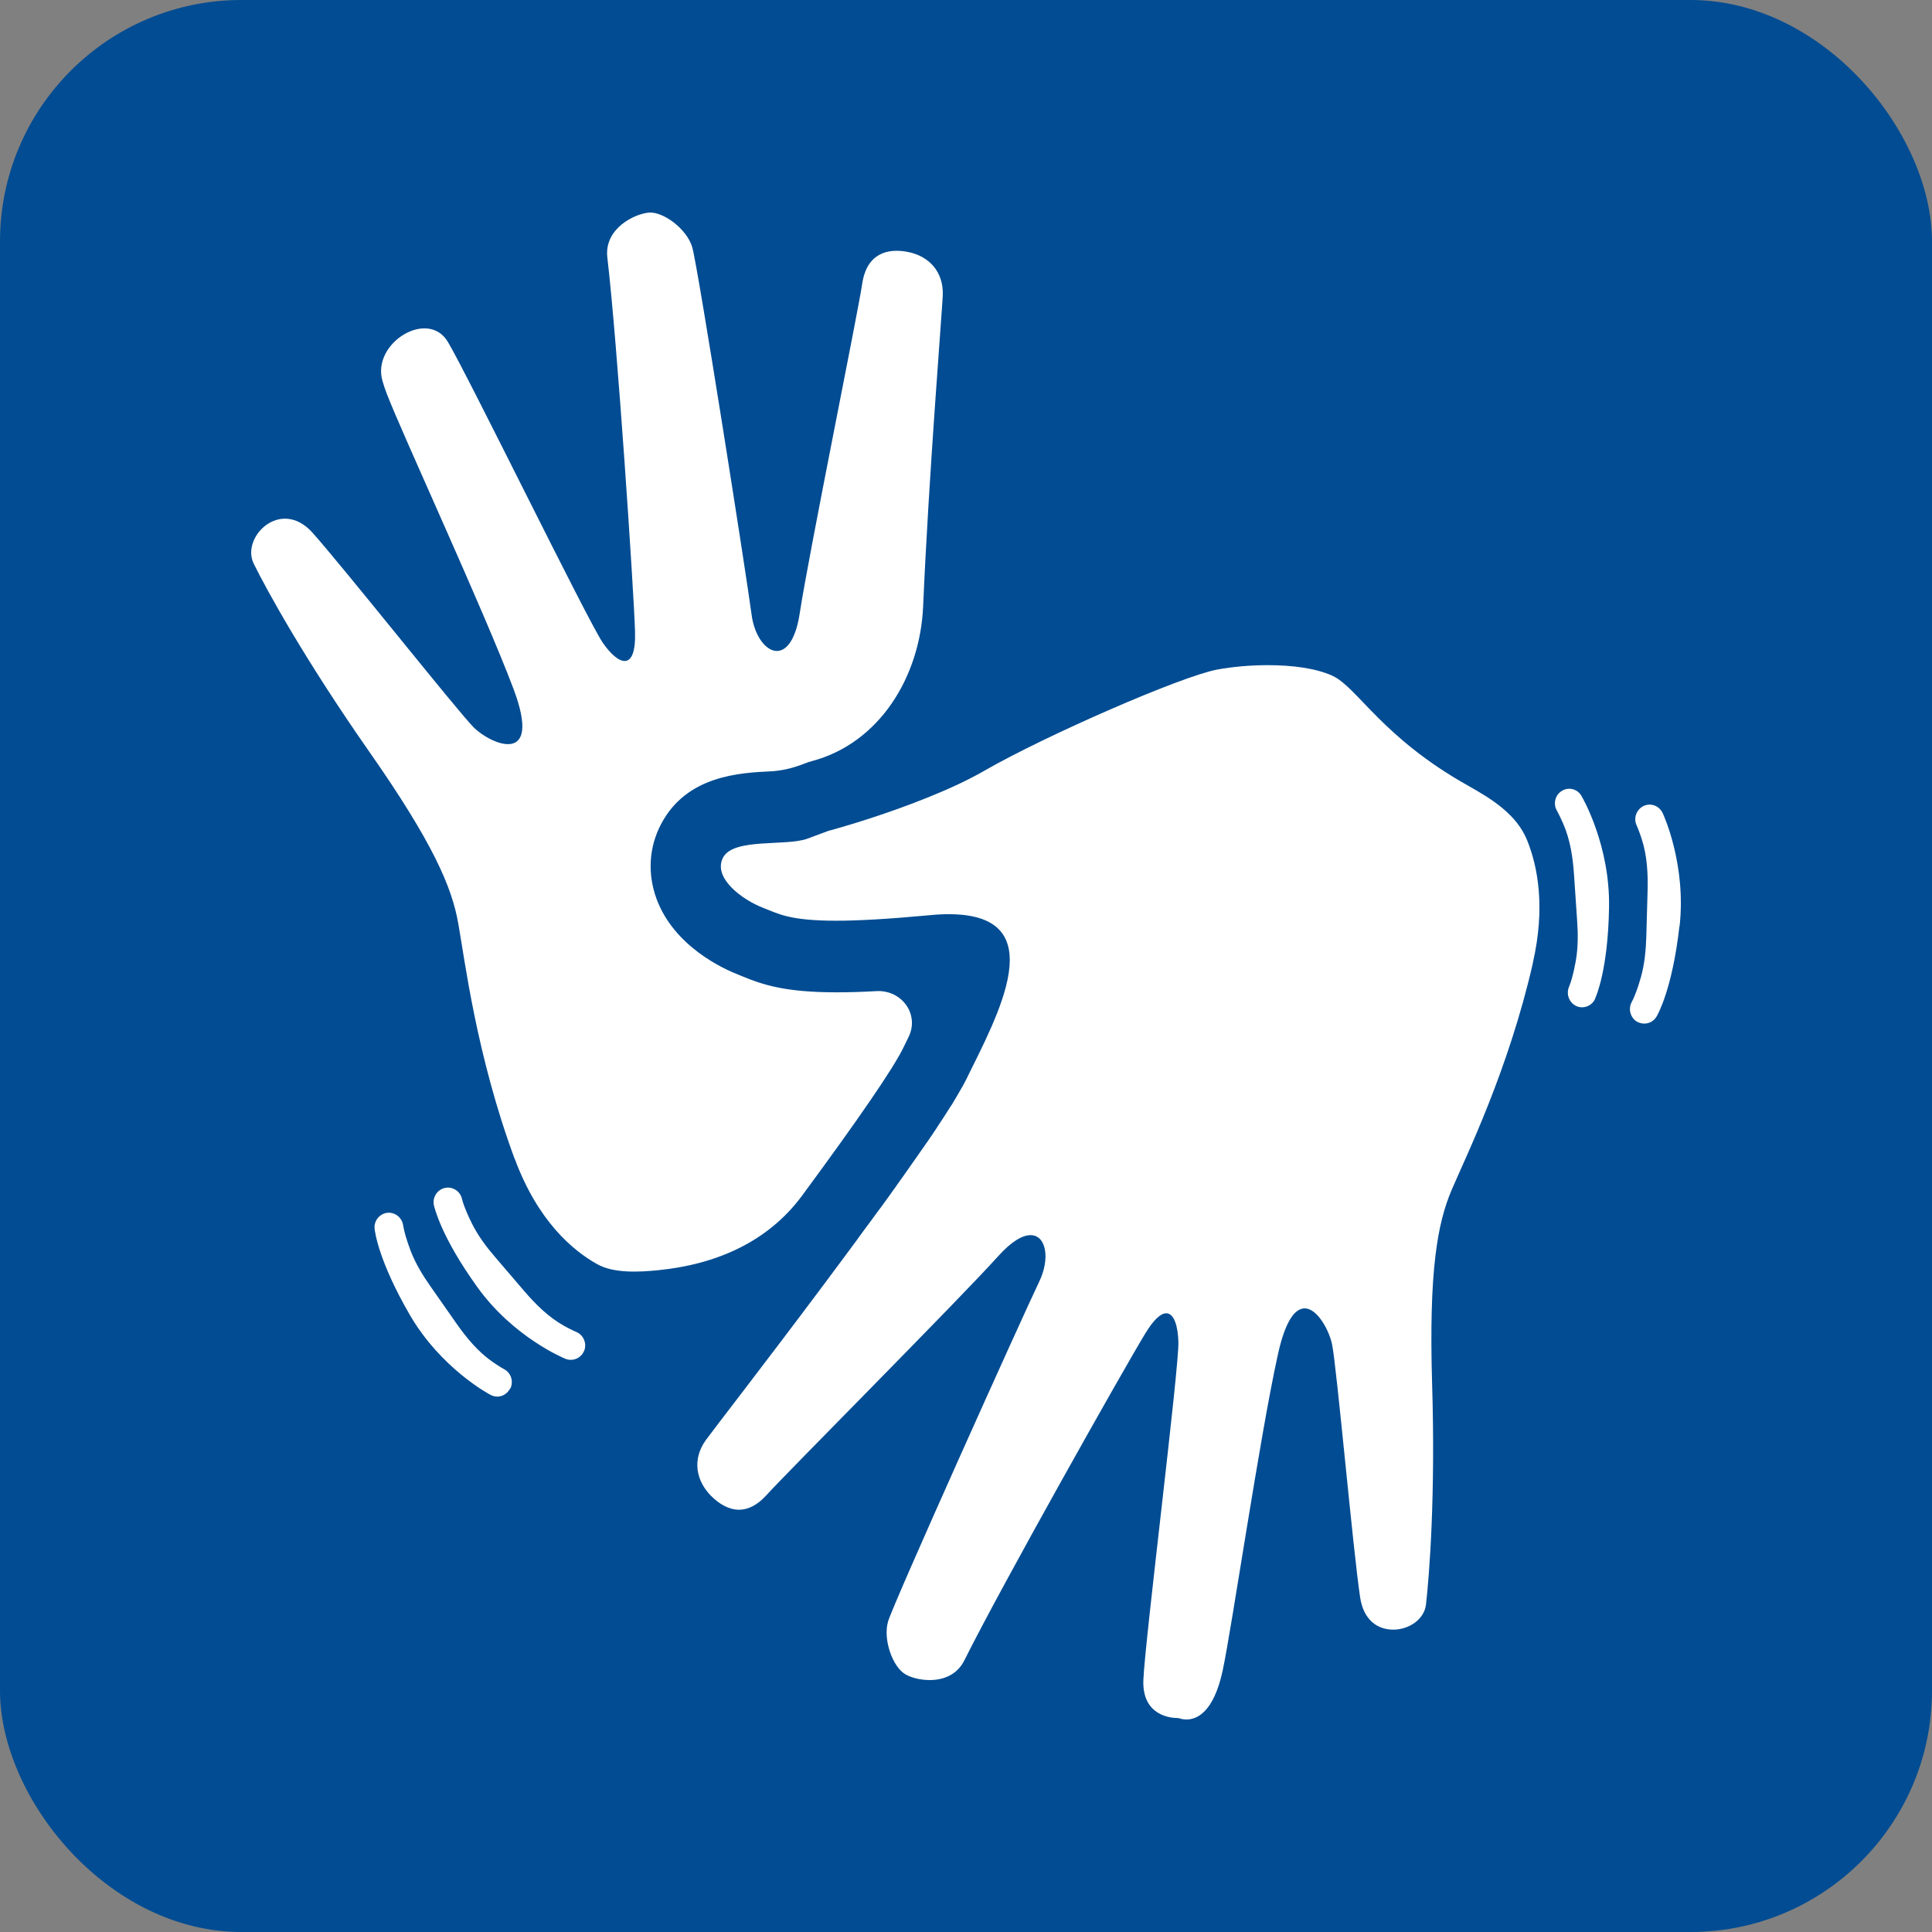 <svg width="32" height="32" viewBox="0 0 32 32" fill="none" xmlns="http://www.w3.org/2000/svg">
<rect x="0" y="0" width="32" height="32" fill="#808080" stroke="none"/>
<rect width="32" height="32" rx="4" fill="#014C92"/>
<path d="M27.816 15.346C27.7 16.372 27.463 16.795 27.437 16.839C27.393 16.913 27.314 16.954 27.234 16.954C27.193 16.954 27.149 16.942 27.11 16.92C27.011 16.859 26.972 16.735 27.012 16.627C27.022 16.6 27.038 16.576 27.05 16.55C27.076 16.494 27.125 16.375 27.179 16.184C27.24 15.965 27.261 15.737 27.268 15.51L27.289 14.762C27.297 14.471 27.282 14.177 27.193 13.9C27.147 13.758 27.109 13.674 27.108 13.671C27.052 13.551 27.103 13.409 27.222 13.35C27.34 13.293 27.48 13.345 27.538 13.465C27.555 13.499 27.933 14.327 27.819 15.344M26.419 16.547C26.378 16.633 26.293 16.684 26.204 16.684C26.17 16.684 26.134 16.677 26.102 16.66C25.995 16.606 25.945 16.484 25.978 16.372C25.985 16.349 25.996 16.327 26.004 16.303C26.024 16.248 26.063 16.123 26.099 15.921C26.139 15.698 26.138 15.471 26.122 15.245L26.071 14.492C26.052 14.204 26.009 13.916 25.895 13.651C25.835 13.512 25.789 13.431 25.788 13.428C25.72 13.315 25.759 13.165 25.87 13.099C25.981 13.03 26.129 13.067 26.194 13.183C26.213 13.215 26.668 14 26.651 15.027C26.634 16.061 26.438 16.502 26.416 16.549M25.391 15.945C24.985 17.728 24.279 19.157 24.044 19.709C23.808 20.262 23.665 21.05 23.72 22.911C23.778 24.775 23.674 26.088 23.619 26.575C23.59 26.825 23.334 26.992 23.077 26.992C22.821 26.992 22.586 26.84 22.528 26.457C22.41 25.674 22.142 22.658 22.064 22.27C22.018 22.042 21.822 21.671 21.61 21.671C21.455 21.671 21.293 21.86 21.167 22.43C20.865 23.795 20.405 26.95 20.251 27.672C20.101 28.367 19.82 28.48 19.653 28.48C19.599 28.48 19.558 28.469 19.536 28.462C19.526 28.458 19.515 28.456 19.503 28.456C19.402 28.456 18.911 28.424 18.938 27.82C18.967 27.147 19.53 22.666 19.518 22.226C19.511 21.963 19.445 21.752 19.317 21.752C19.23 21.752 19.117 21.845 18.971 22.084C18.611 22.675 16.583 26.275 15.973 27.5C15.85 27.748 15.615 27.827 15.398 27.827C15.233 27.827 15.081 27.783 14.992 27.729C14.786 27.608 14.622 27.157 14.709 26.857C14.796 26.555 16.928 21.821 17.209 21.236C17.398 20.849 17.33 20.458 17.069 20.458C16.938 20.458 16.759 20.556 16.537 20.802C15.877 21.536 13.036 24.387 12.697 24.762C12.542 24.934 12.387 25.006 12.242 25.006C12.071 25.006 11.909 24.91 11.776 24.775C11.531 24.527 11.459 24.176 11.691 23.852C11.805 23.694 12.697 22.545 13.645 21.276C13.831 21.028 14.017 20.775 14.201 20.527L14.211 20.512C14.266 20.439 14.319 20.362 14.375 20.289C14.393 20.266 14.41 20.243 14.427 20.219C14.467 20.165 14.507 20.11 14.547 20.055C14.561 20.038 14.573 20.019 14.588 20.001C14.631 19.942 14.672 19.884 14.716 19.825C14.733 19.8 14.75 19.778 14.767 19.753C14.805 19.702 14.842 19.648 14.878 19.596C14.897 19.569 14.919 19.54 14.938 19.513C14.972 19.464 15.006 19.417 15.04 19.368C15.059 19.338 15.081 19.311 15.1 19.282C15.132 19.238 15.161 19.194 15.192 19.152C15.214 19.122 15.236 19.09 15.255 19.061C15.284 19.022 15.311 18.982 15.337 18.943C15.359 18.914 15.381 18.882 15.4 18.852C15.427 18.815 15.451 18.779 15.475 18.742C15.495 18.712 15.516 18.683 15.533 18.653C15.557 18.617 15.579 18.585 15.601 18.55C15.618 18.523 15.637 18.496 15.654 18.469C15.676 18.435 15.695 18.405 15.715 18.373C15.729 18.349 15.746 18.322 15.763 18.3C15.782 18.268 15.799 18.241 15.816 18.211C15.828 18.189 15.843 18.167 15.855 18.145C15.874 18.113 15.889 18.086 15.906 18.057C15.915 18.04 15.925 18.022 15.935 18.008C15.959 17.966 15.978 17.927 15.998 17.89C16.527 16.812 17.458 15.142 15.715 15.142C15.615 15.142 15.509 15.147 15.393 15.159C14.704 15.223 14.213 15.25 13.85 15.25C13.069 15.25 12.888 15.132 12.646 15.039C12.288 14.902 11.802 14.538 11.976 14.204C12.15 13.873 13.021 14.022 13.376 13.89L13.728 13.759C13.731 13.758 13.733 13.757 13.736 13.757C13.739 13.757 13.743 13.756 13.747 13.755C13.751 13.752 13.758 13.75 13.763 13.75C13.772 13.75 13.779 13.746 13.787 13.744C13.981 13.69 14.678 13.489 15.383 13.202C15.705 13.072 16.029 12.925 16.309 12.763C17.313 12.186 19.552 11.206 20.156 11.091C20.41 11.044 20.705 11.017 20.998 11.017C21.404 11.017 21.803 11.069 22.071 11.194C22.481 11.382 22.887 12.211 24.309 13.009C24.713 13.236 25.122 13.49 25.295 13.92C25.469 14.351 25.6 15.023 25.389 15.947M8.521 19.186C7.888 17.472 7.697 15.886 7.59 15.294C7.486 14.7 7.177 13.966 6.113 12.446C5.051 10.926 4.418 9.775 4.203 9.337C3.985 8.9 4.648 8.235 5.175 8.822C5.699 9.409 7.568 11.766 7.844 12.046C8.122 12.326 8.997 12.714 8.504 11.407C8.011 10.101 6.674 7.216 6.408 6.526C6.377 6.445 6.352 6.371 6.333 6.302C6.159 5.68 7.09 5.109 7.419 5.664C7.762 6.241 9.737 10.288 9.984 10.646C10.231 11.005 10.54 11.155 10.518 10.457C10.497 9.762 10.221 5.622 10.059 4.262C10.006 3.781 10.516 3.538 10.753 3.521C10.99 3.506 11.372 3.791 11.464 4.088C11.556 4.387 12.363 9.529 12.448 10.175C12.53 10.821 13.096 11.14 13.246 10.158C13.396 9.175 14.206 5.205 14.281 4.699C14.356 4.196 14.701 4.105 15.042 4.174C15.381 4.242 15.632 4.495 15.615 4.896C15.603 5.169 15.381 7.92 15.29 10.042C15.24 11.207 14.569 12.311 13.442 12.608L13.389 12.623L13.338 12.643L13.264 12.67C13.107 12.728 12.944 12.765 12.777 12.775C12.252 12.8 11.374 12.844 10.951 13.647C10.748 14.03 10.722 14.472 10.874 14.887C11.166 15.68 11.989 16.051 12.235 16.146C12.255 16.154 12.276 16.164 12.296 16.171C12.634 16.311 13.009 16.436 13.855 16.436C14.053 16.436 14.273 16.43 14.518 16.416C14.938 16.394 15.235 16.804 15.047 17.18L14.958 17.362C14.788 17.707 14.228 18.524 13.287 19.801C12.715 20.576 11.857 20.943 10.899 21.039C10.585 21.07 10.167 21.093 9.892 20.939C9.492 20.716 8.908 20.229 8.524 19.189M9.675 22.373C9.638 22.467 9.549 22.523 9.454 22.523C9.425 22.523 9.394 22.518 9.365 22.506C9.329 22.491 8.499 22.145 7.905 21.317C7.305 20.483 7.199 20.009 7.186 19.96C7.16 19.829 7.244 19.702 7.373 19.675C7.482 19.652 7.59 19.711 7.636 19.81C7.651 19.845 7.657 19.882 7.669 19.918C7.689 19.98 7.732 20.096 7.814 20.26C7.916 20.466 8.055 20.652 8.205 20.826L8.676 21.376C8.87 21.603 9.085 21.817 9.346 21.962C9.465 22.028 9.541 22.06 9.544 22.061C9.665 22.111 9.725 22.251 9.675 22.376M8.446 23.002C8.403 23.085 8.32 23.132 8.236 23.132C8.2 23.132 8.161 23.122 8.127 23.105C8.093 23.088 7.3 22.661 6.787 21.777C6.27 20.885 6.21 20.404 6.205 20.352C6.19 20.22 6.287 20.102 6.418 20.087C6.532 20.077 6.635 20.149 6.669 20.256C6.678 20.287 6.681 20.319 6.688 20.351C6.701 20.413 6.733 20.537 6.802 20.719C6.884 20.931 7.003 21.126 7.134 21.312L7.558 21.918C7.726 22.157 7.913 22.385 8.153 22.553C8.27 22.635 8.347 22.677 8.349 22.678C8.466 22.739 8.511 22.884 8.451 23.002" fill="white"/>
</svg>
